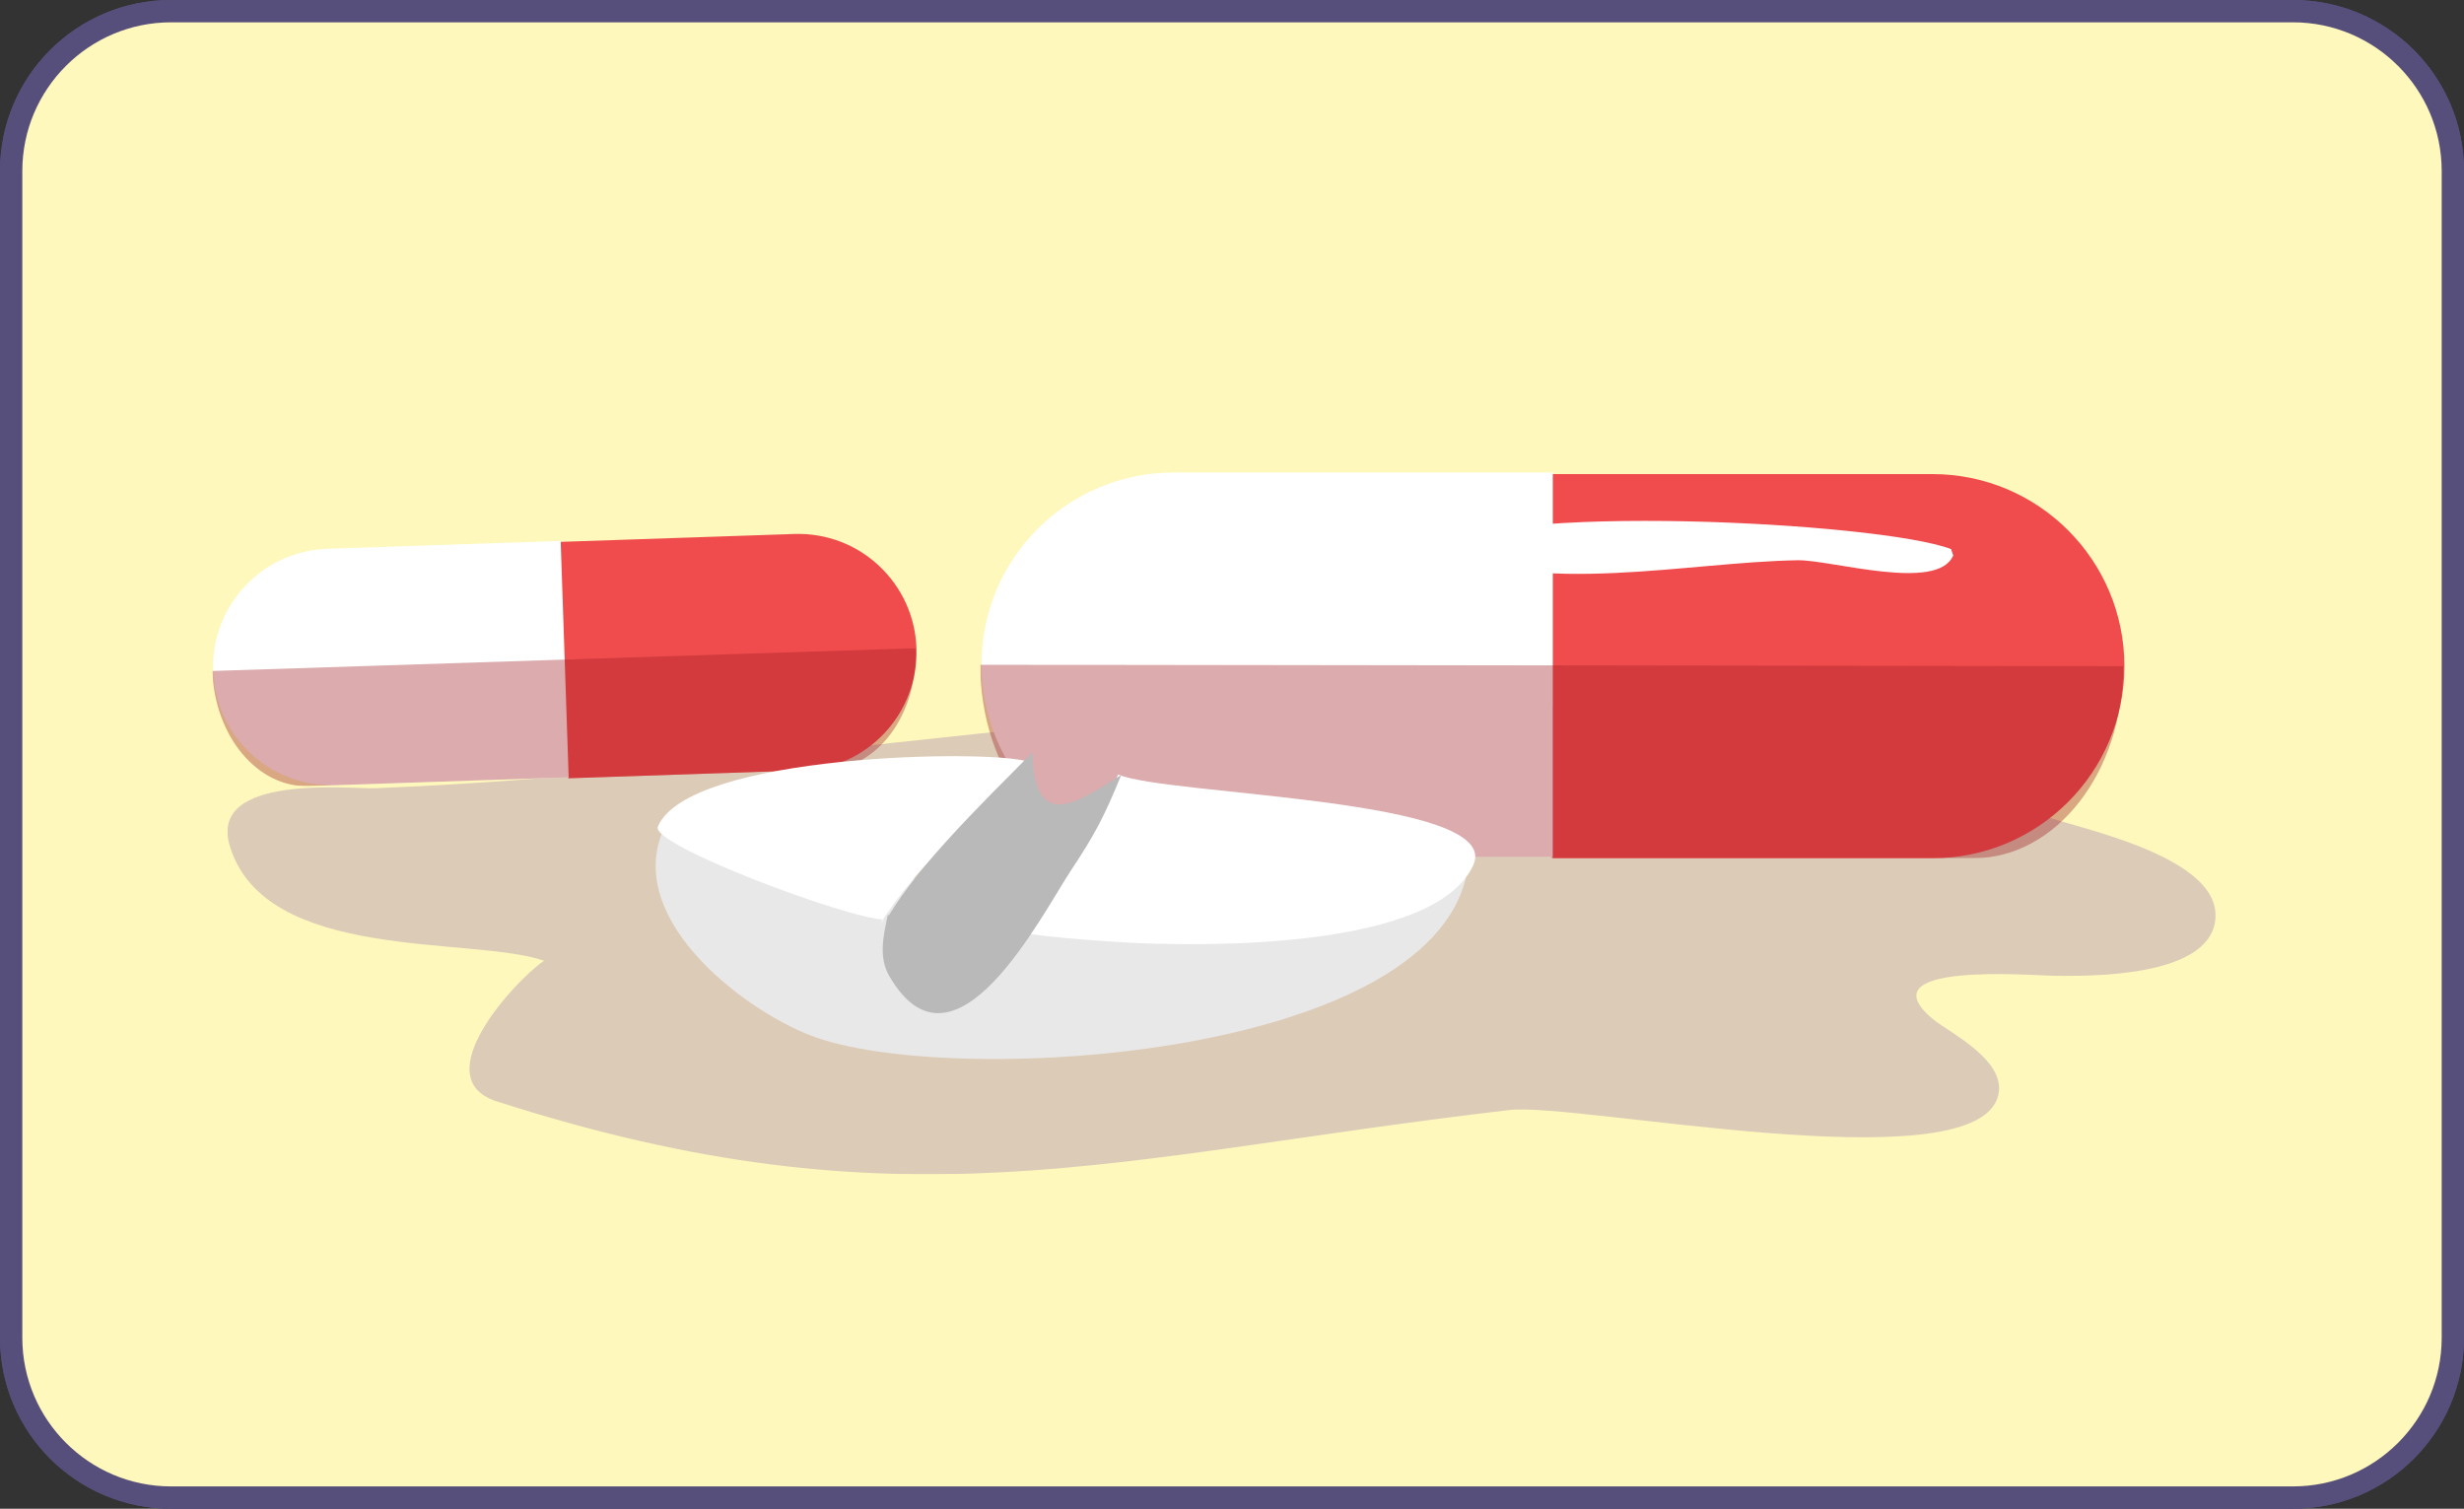 <?xml version="1.0" encoding="UTF-8"?>
<svg id="Layer_2" data-name="Layer 2" xmlns="http://www.w3.org/2000/svg" xmlns:xlink="http://www.w3.org/1999/xlink" viewBox="0 0 166.057 101.674">
  <rect x="0" y="0" width="166.057" height="101.674" fill="#333333" stroke="none"/>
  <defs>
    <style>
      .cls-1 {
        fill: #574f7b;
      }

      .cls-2 {
        fill: #fff;
      }

      .cls-3 {
        fill: #f04c4d;
      }

      .cls-4 {
        clip-path: url(#clippath-2);
      }

      .cls-5 {
        clip-path: url(#clippath-6);
      }

      .cls-6 {
        clip-path: url(#clippath-7);
      }

      .cls-7 {
        opacity: .37;
      }

      .cls-7, .cls-8 {
        isolation: isolate;
      }

      .cls-9 {
        clip-path: url(#clippath-1);
      }

      .cls-10 {
        clip-path: url(#clippath-4);
      }

      .cls-11 {
        fill: #9c1c20;
        fill-rule: evenodd;
      }

      .cls-8 {
        opacity: .31;
      }

      .cls-12 {
        fill: #e9e8e8;
      }

      .cls-13 {
        clip-path: url(#clippath-9);
      }

      .cls-14 {
        clip-path: url(#clippath);
      }

      .cls-15 {
        fill: none;
      }

      .cls-16 {
        clip-path: url(#clippath-3);
      }

      .cls-17 {
        clip-path: url(#clippath-8);
      }

      .cls-18 {
        fill: #9266ab;
      }

      .cls-19 {
        clip-path: url(#clippath-5);
      }

      .cls-20 {
        fill: #fef8bc;
      }

      .cls-21 {
        fill: #b9b9b9;
      }
    </style>
    <clipPath id="clippath">
      <rect class="cls-15" x="12.628" y="4.051" width="140.776" height="94.672" rx="9.77" ry="9.77"/>
    </clipPath>
    <clipPath id="clippath-1">
      <rect class="cls-15" x="15.331" y="47.406" width="133.983" height="31.73"/>
    </clipPath>
    <clipPath id="clippath-2">
      <rect class="cls-15" x="13.957" y="44.34" width="135.889" height="38.802"/>
    </clipPath>
    <clipPath id="clippath-3">
      <rect class="cls-15" x="15.289" y="47.337" width="134.057" height="31.807"/>
    </clipPath>
    <clipPath id="clippath-4">
      <rect class="cls-15" x="66.063" y="44.788" width="77.026" height="13.049"/>
    </clipPath>
    <clipPath id="clippath-5">
      <rect class="cls-15" x="65.915" y="44.673" width="77.27" height="13.322"/>
    </clipPath>
    <clipPath id="clippath-6">
      <rect class="cls-15" x="65.915" y="44.673" width="77.27" height="13.322"/>
    </clipPath>
    <clipPath id="clippath-7">
      <rect class="cls-15" x="14.313" y="43.684" width="47.407" height="9.294"/>
    </clipPath>
    <clipPath id="clippath-8">
      <rect class="cls-15" x="14.29" y="43.673" width="47.628" height="9.492"/>
    </clipPath>
    <clipPath id="clippath-9">
      <rect class="cls-15" x="14.29" y="43.673" width="47.461" height="9.326"/>
    </clipPath>
  </defs>
  <g id="Layer_1-2" data-name="Layer 1">
    <g>
      <path class="cls-1" d="m154.533,1.504c5.525,0,10.021,4.495,10.021,10.021v78.625c0,5.525-4.495,10.021-10.021,10.021H11.525c-5.525,0-10.021-4.495-10.021-10.021V11.525C1.504,5.999,5.999,1.504,11.525,1.504h143.008m0-1.504H11.525C5.16,0,0,5.16,0,11.525v78.625c0,6.365,5.16,11.525,11.525,11.525h143.008c6.365,0,11.525-5.16,11.525-11.525V11.525c0-6.365-5.16-11.525-11.525-11.525h0Z"/>
      <g>
        <path class="cls-20" d="m11.525.752h143.009c5.945,0,10.772,4.827,10.772,10.772v78.624c0,5.946-4.827,10.773-10.773,10.773H11.525c-5.945,0-10.772-4.827-10.772-10.772V11.525C.752,5.579,5.579.752,11.525.752Z"/>
        <path class="cls-1" d="m154.533,1.504c5.525,0,10.021,4.495,10.021,10.021v78.625c0,5.525-4.495,10.021-10.021,10.021H11.525c-5.525,0-10.021-4.495-10.021-10.021V11.525C1.504,5.999,5.999,1.504,11.525,1.504h143.008m0-1.504H11.525C5.16,0,0,5.16,0,11.525v78.625c0,6.365,5.16,11.525,11.525,11.525h143.008c6.365,0,11.525-5.16,11.525-11.525V11.525c0-6.365-5.16-11.525-11.525-11.525h0Z"/>
      </g>
      <g class="cls-14">
        <g>
          <g class="cls-9">
            <g class="cls-8">
              <g class="cls-4">
                <g class="cls-16">
                  <path class="cls-18" d="m137.842,55.014c2.179.803,11.986,2.715,11.452,7.011-.486,3.917-8.726,3.754-10.928,3.733-1.298-.013-12.82-.978-8.079,2.939,1.088.899,5.201,2.868,4.315,5.335-2.038,5.678-28.326.245-32.873.774-26.925,3.134-40.87,8.214-68.255-.585-4.867-1.564,1.289-8.191,3.192-9.475-4.817-1.679-18.789.152-21.177-7.726-1.494-4.927,8.173-3.834,9.811-3.899,31.415-1.254,61.637-8.669,93.233-4.41"/>
                </g>
              </g>
            </g>
          </g>
          <path class="cls-2" d="m104.665,57.732h-25.577c-7.149,0-12.944-5.795-12.944-12.944,0-7.149,5.795-12.944,12.944-12.944h25.577v25.888Z"/>
          <path class="cls-3" d="m104.648,57.837h25.577c7.149,0,12.944-5.795,12.944-12.944,0-7.149-5.795-12.944-12.944-12.944h-25.577v25.888Z"/>
          <g class="cls-10">
            <g class="cls-7">
              <g class="cls-19">
                <g class="cls-5">
                  <path class="cls-11" d="m143.089,44.893c0,7.149-4.52,12.944-10.096,12.944h-28.426v-.104h-28.409c-5.576,0-10.096-5.795-10.096-12.944"/>
                </g>
              </g>
            </g>
          </g>
          <path class="cls-2" d="m38.335,52.383l-15.739.531c-4.399.148-8.086-3.298-8.234-7.697-.148-4.399,3.297-8.086,7.697-8.234l15.739-.531.538,15.931Z"/>
          <path class="cls-3" d="m38.327,52.448l15.739-.531c4.399-.149,7.845-3.835,7.696-8.234-.149-4.399-3.835-7.845-8.234-7.697l-15.739.531.538,15.931Z"/>
          <g class="cls-6">
            <g class="cls-7">
              <g class="cls-17">
                <g class="cls-13">
                  <path class="cls-11" d="m61.714,43.684c.148,4.399-2.513,8.059-5.944,8.175l-17.492.59-.002-.064-17.482.59c-3.431.116-6.333-3.357-6.481-7.756"/>
                </g>
              </g>
            </g>
          </g>
          <path class="cls-2" d="m131.488,37.005c-4.855-1.852-31.151-3.144-34.709.014,7.062,3.148,16.902.862,24.365.737,2.261-.038,9.437,2.167,10.49-.324"/>
          <path class="cls-12" d="m44.917,55.473c-3.222,6.15,4.998,12.482,9.713,14.309,9.129,3.537,41.468,1.663,44.192-10.773.002-.009-4.322.894-4.928,1.031-3.258.739-7.238,1.542-10.594,1.18-9.523-1.028-30.21-1.653-38.451-6.015"/>
          <path class="cls-2" d="m59.569,61.962c-2.3,0-15.752-5.012-15.235-6.252,2.055-4.92,22.363-5.231,24.936-4.385-3.292,3.565-7.418,6.828-9.969,10.972"/>
          <path class="cls-2" d="m75.292,52.328c-1.45,4.202-3.467,6.508-6.519,9.672-.158.164-.426.427-.373.69.065.326,6.093.754,7.61.834,5.197.273,20.722.458,23.286-5.237,2.036-4.523-20.654-4.667-23.938-6.092"/>
          <path class="cls-21" d="m59.829,61.672c-.286,1.365-.641,2.821.104,4.106,4.373,7.546,10.253-4.114,12.244-7.12,1.558-2.351,2.231-3.584,3.381-6.424-2.533,1.515-5.886,4.216-5.981-1.529-3.654,3.693-7.509,7.446-9.667,10.967"/>
        </g>
      </g>
    </g>
  </g>
</svg>
